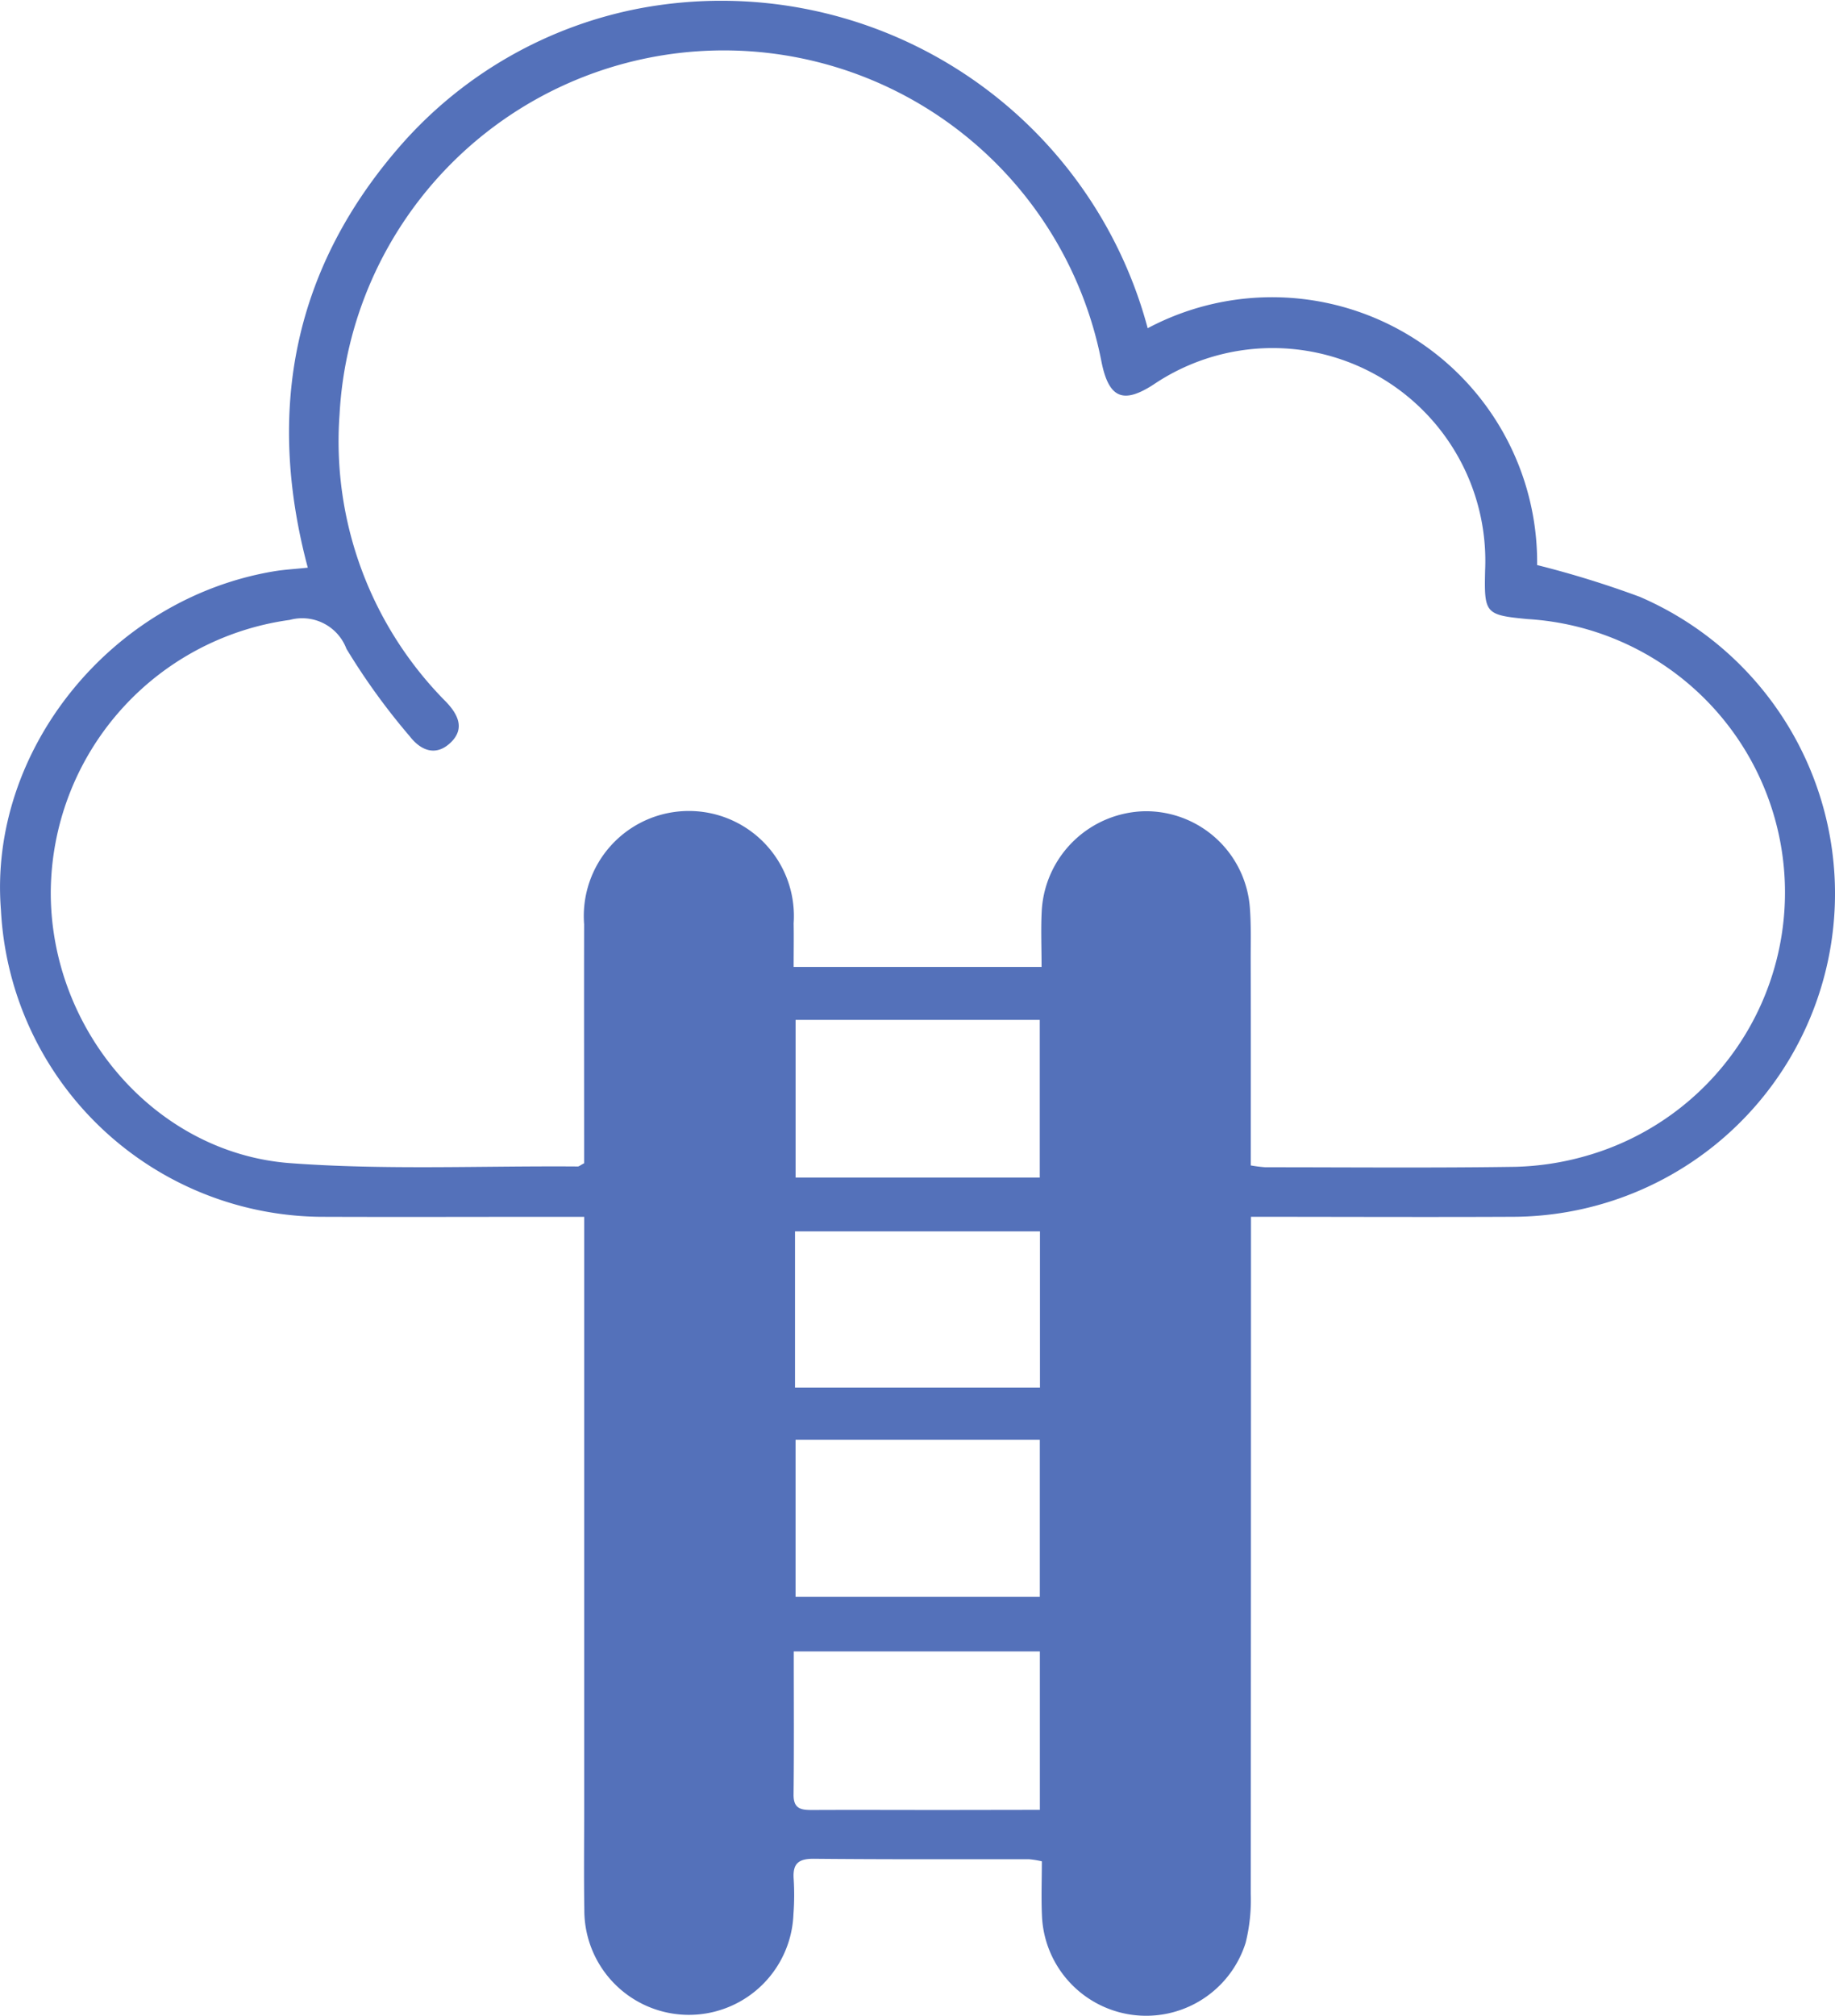 <?xml version="1.0" encoding="UTF-8"?>
<svg xmlns="http://www.w3.org/2000/svg" width="71.757" height="78.827" viewBox="0 0 71.757 78.827">
  <g id="Groupe_3401" data-name="Groupe 3401" transform="translate(-19.547 -16.419)">
    <g id="Groupe_2915" data-name="Groupe 2915" transform="translate(19.547 16.419)">
      <path id="Tracé_1997" data-name="Tracé 1997" d="M849.433,457.909h-1.089c-3.012,0-6.025.011-9.037,0a12.643,12.643,0,0,1-12.681-11.992c-.5-6.225,4.3-12.183,10.682-13.246.391-.065.789-.086,1.317-.141-1.653-6.189-.552-11.77,3.7-16.587a16.56,16.56,0,0,1,9.285-5.281,17.262,17.262,0,0,1,19.859,12.506,10.366,10.366,0,0,1,15.229,9.26,38.409,38.409,0,0,1,4.01,1.24,12.635,12.635,0,0,1-4.99,24.24c-3.349.016-6.7,0-10.21,0v1.2q0,12.637-.009,25.273a6.922,6.922,0,0,1-.2,1.911,4.078,4.078,0,0,1-7.964-1.051c-.033-.7-.005-1.4-.005-2.135a3.712,3.712,0,0,0-.513-.082c-2.8,0-5.595.01-8.392-.017-.6-.006-.843.176-.8.785a9.918,9.918,0,0,1-.009,1.383,4.09,4.09,0,0,1-8.177-.174c-.022-1.352-.005-2.706-.005-4.058V457.909ZM875.5,455.9a5.627,5.627,0,0,0,.572.072c3.258,0,6.517.031,9.775-.018a10.989,10.989,0,0,0,2.722-.414,10.708,10.708,0,0,0-2.24-21c-1.667-.159-1.705-.215-1.665-1.914a8.318,8.318,0,0,0-12.974-7.251c-1.179.761-1.736.53-2.023-.87a15.047,15.047,0,0,0-29.8,2.037,14.444,14.444,0,0,0,4.169,11.238c.475.5.741,1.058.163,1.6s-1.164.29-1.586-.256a25.922,25.922,0,0,1-2.476-3.421,1.848,1.848,0,0,0-2.215-1.131,10.812,10.812,0,0,0-9.348,10.662c0,5.391,4.094,10.186,9.367,10.577,3.729.277,7.492.1,11.24.13.053,0,.107-.052.25-.126v-.947c0-2.8-.006-5.6,0-8.393a4.108,4.108,0,1,1,8.193-.036c.01.547,0,1.093,0,1.7h9.695c0-.771-.031-1.478.006-2.181a4.126,4.126,0,0,1,4.034-3.906,4.075,4.075,0,0,1,4.108,3.807c.048.642.03,1.29.03,1.936C875.505,450.472,875.5,453.144,875.5,455.9Zm-17.8-5.69v6.165h9.548v-6.165Zm9.556,14.374v-6.105h-9.578v6.105Zm-9.557,2.044v6.135h9.551v-6.135Zm9.553,14.466V474.9h-9.623c0,1.918.013,3.758-.008,5.6-.006.6.35.6.78.6,1.688-.008,3.375,0,5.064,0Z" transform="translate(-826.589 -410.336)" fill="#5471ba"></path>
    </g>
  </g>
</svg>

